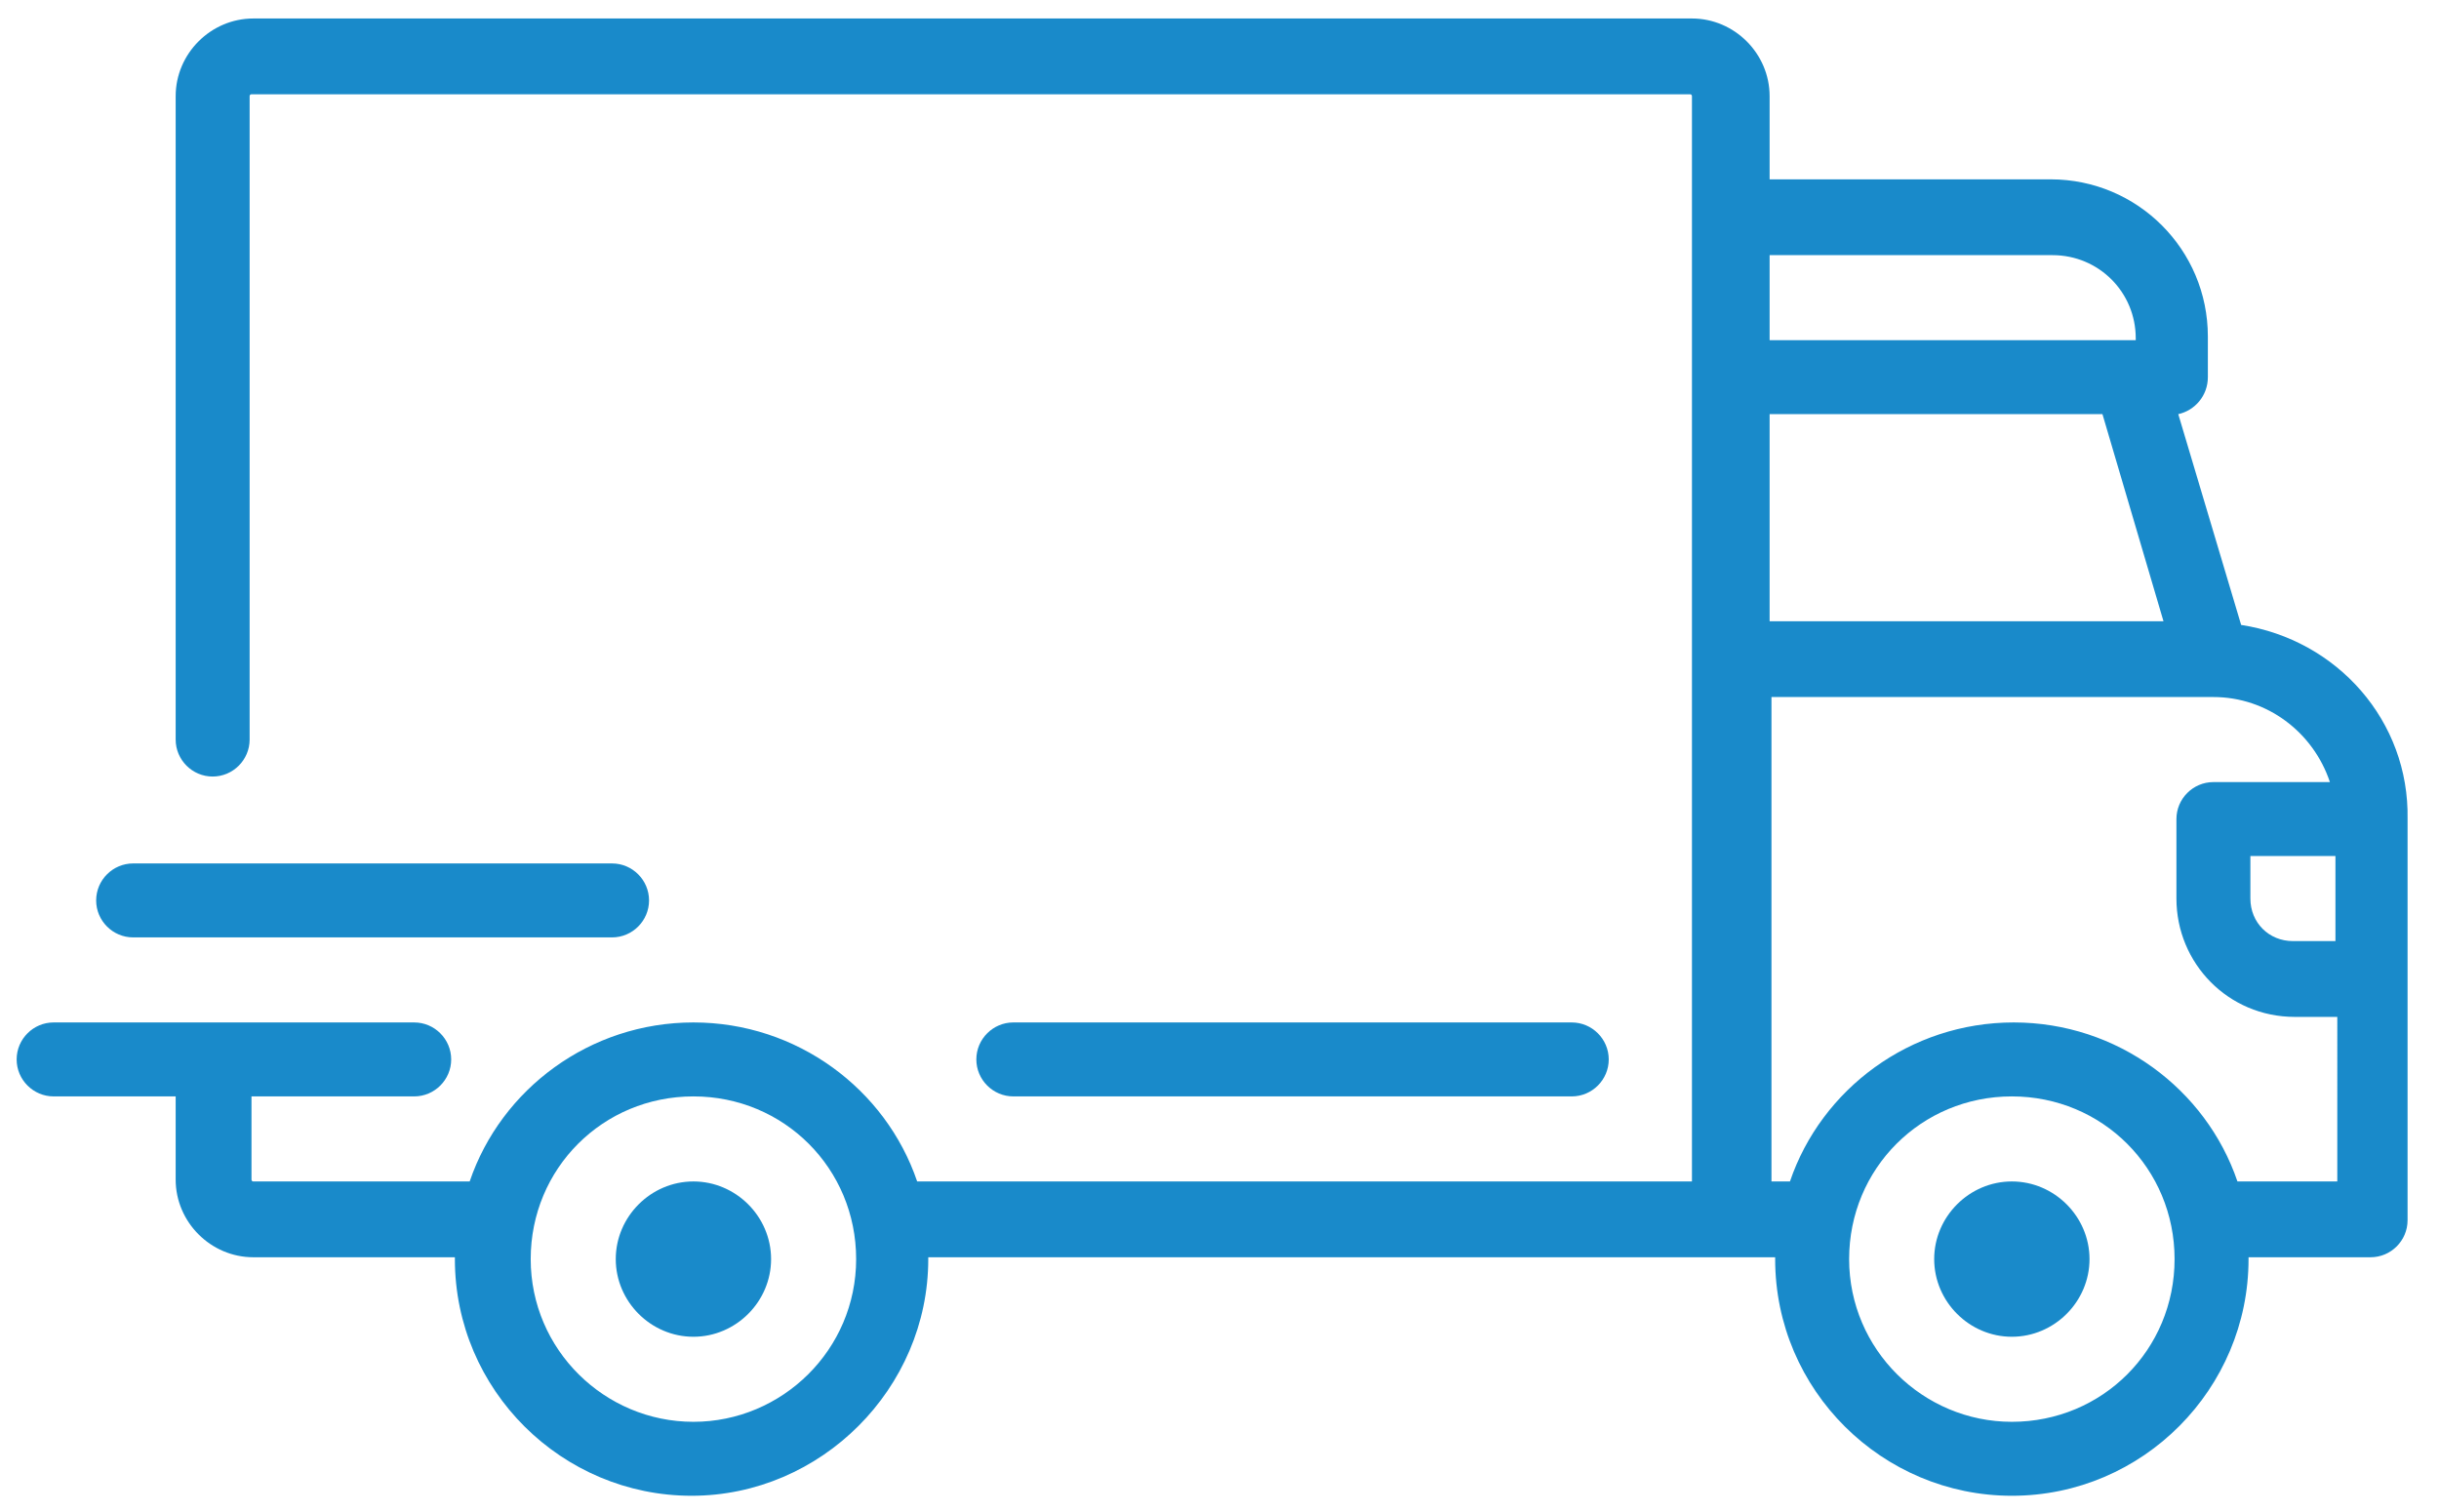 <?xml version="1.0" encoding="utf-8"?>
<!-- Generator: Adobe Illustrator 28.0.0, SVG Export Plug-In . SVG Version: 6.00 Build 0)  -->
<svg version="1.1" id="Layer_1" xmlns="http://www.w3.org/2000/svg" xmlns:xlink="http://www.w3.org/1999/xlink" x="0px" y="0px"
	 viewBox="0 0 131.9 81.8" style="enable-background:new 0 0 131.9 81.8;" xml:space="preserve">
<style type="text/css">
	.st0{fill:#198ACA;}
</style>
<g>
	<path class="st0" d="M121.2,33.8l-3.4-11.4c0.9-0.2,1.6-1,1.6-2v-2.2c0-4.7-3.8-8.5-8.5-8.5H95.7V5.2c0-2.3-1.9-4.2-4.2-4.2H63.1
		H42.1H13.7c-2.3,0-4.2,1.9-4.2,4.2V40c0,1.1,0.9,2,2,2c1.1,0,2-0.9,2-2V5.2c0-0.1,0.1-0.1,0.1-0.1h77.8c0.1,0,0.1,0.1,0.1,0.1v43.4
		c0,0,0,0,0,0v15.3H49.6c-1.7-5-6.5-8.6-12.1-8.6s-10.4,3.6-12.1,8.6H13.7c-0.1,0-0.1-0.1-0.1-0.1v-4.5h8.8c1.1,0,2-0.9,2-2
		c0-1.1-0.9-2-2-2H2.9c-1.1,0-2,0.9-2,2c0,1.1,0.9,2,2,2h6.6v4.5c0,2.3,1.9,4.2,4.2,4.2h10.9c0,0,0,0.1,0,0.1
		c0,7.1,5.8,12.8,12.8,12.8s12.8-5.8,12.8-12.8c0,0,0-0.1,0-0.1H96c0,0,0,0.1,0,0.1c0,7.1,5.8,12.8,12.8,12.8
		c7.1,0,12.8-5.8,12.8-12.8c0,0,0-0.1,0-0.1h6.6c1.1,0,2-0.9,2-2V44.3C130.3,39,126.4,34.6,121.2,33.8z M37.5,76.9
		c-4.8,0-8.8-3.9-8.8-8.8s3.9-8.8,8.8-8.8s8.8,3.9,8.8,8.8S42.3,76.9,37.5,76.9z M95.7,13.8H111c2.5,0,4.5,2,4.5,4.5v0.1H95.7V13.8z
		 M95.7,22.4h18l3.3,11.2H95.7V22.4z M108.8,76.9c-4.8,0-8.8-3.9-8.8-8.8s3.9-8.8,8.8-8.8s8.8,3.9,8.8,8.8S113.7,76.9,108.8,76.9z
		 M126.3,63.9H121c-1.7-5-6.5-8.6-12.1-8.6c-5.6,0-10.4,3.6-12.1,8.6h-1V49c0,0,0,0,0,0V37.7h23.9c0,0,0,0,0,0s0,0,0,0
		c2.9,0,5.4,1.9,6.3,4.6h-6.3c-1.1,0-2,0.9-2,2v4.3c0,3.5,2.8,6.4,6.4,6.4h2.3V63.9z M126.3,50.9H124c-1.3,0-2.3-1-2.3-2.3v-2.3h4.6
		V50.9z"/>
	<path class="st0" d="M37.5,63.9c-2.3,0-4.2,1.9-4.2,4.2s1.9,4.2,4.2,4.2s4.2-1.9,4.2-4.2S39.8,63.9,37.5,63.9z"/>
	<path class="st0" d="M108.8,63.9c-2.3,0-4.2,1.9-4.2,4.2s1.9,4.2,4.2,4.2s4.2-1.9,4.2-4.2S111.1,63.9,108.8,63.9z"/>
	<path class="st0" d="M85,59.3c1.1,0,2-0.9,2-2c0-1.1-0.9-2-2-2H54.8c-1.1,0-2,0.9-2,2c0,1.1,0.9,2,2,2H85z"/>
	<path class="st0" d="M7.2,50.7h25.9c1.1,0,2-0.9,2-2c0-1.1-0.9-2-2-2H7.2c-1.1,0-2,0.9-2,2C5.2,49.8,6.1,50.7,7.2,50.7z"/>
</g>
</svg>
